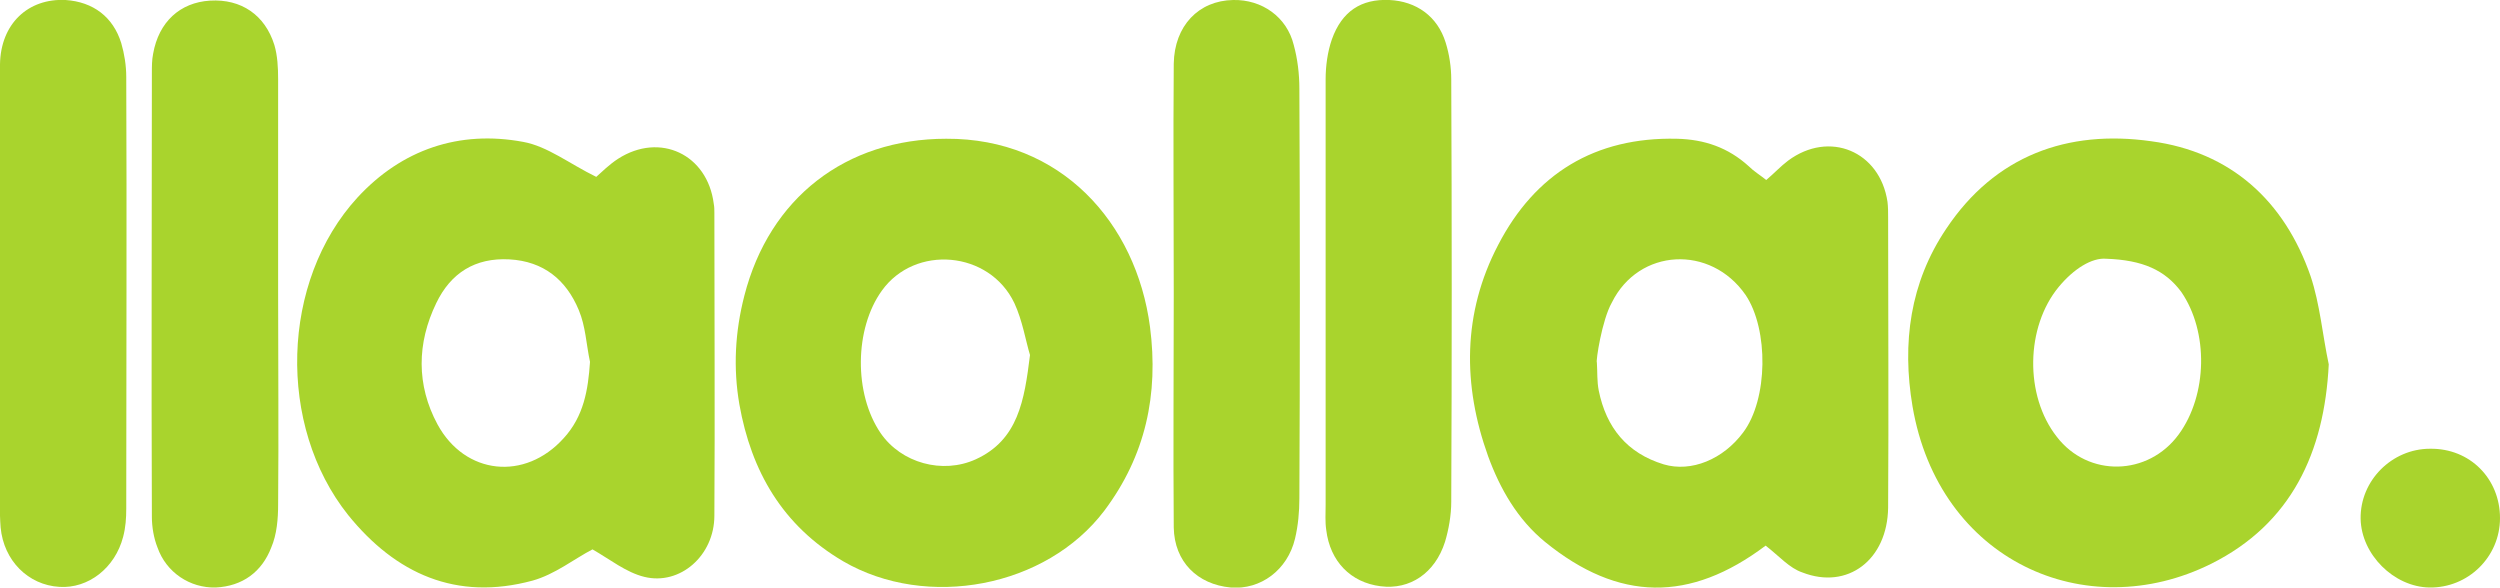 <?xml version="1.0" encoding="utf-8"?>
<!-- Generator: Adobe Illustrator 24.1.2, SVG Export Plug-In . SVG Version: 6.00 Build 0)  -->
<!DOCTYPE svg PUBLIC "-//W3C//DTD SVG 1.1//EN" "http://www.w3.org/Graphics/SVG/1.1/DTD/svg11.dtd">
<svg version="1.1" id="Layer_1" xmlns:x="http://ns.adobe.com/Extensibility/1.0/" xmlns:i="http://ns.adobe.com/AdobeIllustrator/10.0/" xmlns:graph="http://ns.adobe.com/Graphs/1.0/"
	 xmlns="http://www.w3.org/2000/svg" xmlns:xlink="http://www.w3.org/1999/xlink" x="0px" y="0px" viewBox="0 0 400 94"
	 style="enable-background:new 0 0 400 94;" xml:space="preserve">
<style type="text/css">
	.st0{fill:#A9D42D;}
</style>
<g>
	<g>
		<path class="st0" d="M282.5,87.3c-12.1,9.1-23.5,9-35.3-0.6c-4.4-3.6-7.2-8.5-9.1-13.7c-4.1-11.4-4.1-22.9,1.6-33.8
			c5.9-11.4,15.5-17.3,28.6-17c4.4,0.1,8.2,1.4,11.5,4.4c0.8,0.8,1.8,1.4,2.8,2.2c1.3-1.1,2.3-2.2,3.5-3.1
			c6.6-4.9,14.7-1.5,15.9,6.6c0.1,0.8,0.1,1.7,0.1,2.5c0,15.5,0.1,30.9,0,46.4c-0.1,8.4-6.5,13.2-13.7,10.4
			C286.3,90.9,284.7,89,282.5,87.3z M255.5,58c0.1,1.5,0,3,0.3,4.5c1.2,5.9,4.5,10,10.4,11.8c4.4,1.3,9.5-0.8,12.7-5.1
			c4-5.3,4.1-16.5,0.4-22c-5.6-8.1-17.1-7.5-21.4,1.2C256.3,51.2,255.3,57.9,255.5,58z"/>
		<path class="st0" d="M95.4,28.3c0.9-0.8,2.1-2,3.5-2.9c6.7-4.3,14.3-0.7,15.3,7.2c0.1,0.5,0.1,1,0.1,1.5c0,16.1,0.1,32.3,0,48.4
			c0,6.4-5.5,11.2-11.2,9.8c-2.9-0.7-5.5-2.8-8.3-4.4c-2.9,1.5-6,4-9.6,5C73,96.2,63.3,91.8,55.7,82.4C44.3,68.1,44.9,45,57.2,31.6
			c7.1-7.7,16.3-10.8,26.5-8.9C87.6,23.4,91.1,26.2,95.4,28.3z M94.4,57.9c-0.6-2.8-0.7-5.7-1.8-8.3c-2-4.8-5.6-7.8-11.1-8.1
			c-5.5-0.3-9.4,2.2-11.7,7c-3.1,6.4-3.2,13.1,0.2,19.4c4.4,8.1,14,9.1,20.2,2.2C93.4,66.6,94.1,62.4,94.4,57.9z"/>
		<path class="st0" d="M372.6,58.3c-0.7,14.1-6,25.5-18.8,31.9c-20.1,10-43.6-0.5-47.8-25.2c-1.7-10.1-0.4-19.8,5.4-28.4
			c7.8-11.7,19.4-15.9,32.8-14c12.7,1.7,21.3,9.5,25.5,21.6C371.2,48.7,371.6,53.6,372.6,58.3z M337,41.4c-2.3-0.2-5.2,1.6-7.6,4.5
			c-5.3,6.4-5.5,17.4-0.3,24c5,6.5,14.6,6.3,19.5-0.4c4.6-6.3,4.8-16.4,0.4-22.8C346.4,43.2,342.8,41.6,337,41.4z"/>
		<path class="st0" d="M151.4,22.2c18.3-0.1,30.4,13.4,32.6,30.1c1.4,10.8-0.7,20.6-7.3,29.4c-9.3,12.3-28.4,15.9-41.8,8.1
			c-9.7-5.7-14.7-14.4-16.6-25.1c-1-5.8-0.7-11.6,0.8-17.4C123.1,31.7,135.3,22.2,151.4,22.2z M164.8,56.8c-0.7-2.3-1.2-5.5-2.5-8.3
			c-4-8.4-15.9-9.4-21.2-2c-4.4,6.1-4.5,16.5-0.2,22.8c3.3,4.8,9.9,6.6,15.2,4.2C162.9,70.4,163.9,64.1,164.8,56.8z"/>
		<path class="st0" d="M44.5,46.9c0,11.3,0.1,22.5,0,33.8c0,2.3-0.2,4.8-1.1,6.9c-1.5,3.9-4.6,6.2-8.9,6.4c-4.1,0.1-7.9-2.4-9.3-6.4
			c-0.6-1.5-0.9-3.3-0.9-4.9c-0.1-23.7,0-47.4,0-71.1c0-1,0-2,0.2-3c0.9-5.1,4.3-8.2,9.1-8.5c5-0.3,8.8,2.3,10.3,7.1
			c0.5,1.7,0.6,3.6,0.6,5.5C44.5,24,44.5,35.5,44.5,46.9z"/>
		<path class="st0" d="M0,46.6c0-12.1-0.1-24.2,0-36.3C0.1,3.8,4.5-0.3,10.5,0c4.4,0.3,7.6,2.7,8.9,6.9c0.5,1.7,0.8,3.6,0.8,5.4
			c0.1,23,0,46,0,69.1c0,1.5-0.1,3-0.5,4.5c-1.3,5-5.6,8.3-10.2,8c-5-0.3-8.9-4.2-9.4-9.5c-0.2-2.5-0.1-5-0.1-7.6
			C0,66.8,0,56.7,0,46.6C0,46.6,0,46.6,0,46.6z"/>
		<path class="st0" d="M187.8,47c0-12.3-0.1-24.5,0-36.8c0.1-6.1,4-10.1,9.5-10.2c4.6-0.1,8.6,2.7,9.7,7.2c0.6,2.2,0.9,4.6,0.9,7
			c0.1,21.8,0.1,43.7,0,65.5c0,2.2-0.2,4.4-0.7,6.5c-1.2,5-5.5,8.2-10.3,7.8c-5.3-0.5-9-4.1-9.1-9.6C187.7,71.9,187.8,59.4,187.8,47
			C187.8,47,187.8,47,187.8,47z"/>
		<path class="st0" d="M212.1,46.5c0-11.3,0-22.5,0-33.8c0-2.1,0.3-4.4,1-6.4c1.6-4.5,4.7-6.5,9.2-6.3c4.3,0.2,7.7,2.6,9,6.8
			c0.6,1.9,0.9,4,0.9,5.9c0.1,22.5,0.1,45.1,0,67.6c0,2.1-0.4,4.4-1,6.4c-1.6,5-5.6,7.7-10.3,7.1c-4.8-0.6-8.1-4-8.7-9
			c-0.2-1.3-0.1-2.7-0.1-4C212.1,69.4,212.1,57.9,212.1,46.5z"/>
		<path class="st0" d="M400,82.9c0,6.2-5.1,11.2-11.3,11.1c-5.7-0.1-10.9-5.3-11-11c-0.1-6.1,5-11.2,11.1-11.2
			C395.2,71.7,400,76.6,400,82.9z"/>
	</g>
</g>
</svg>
